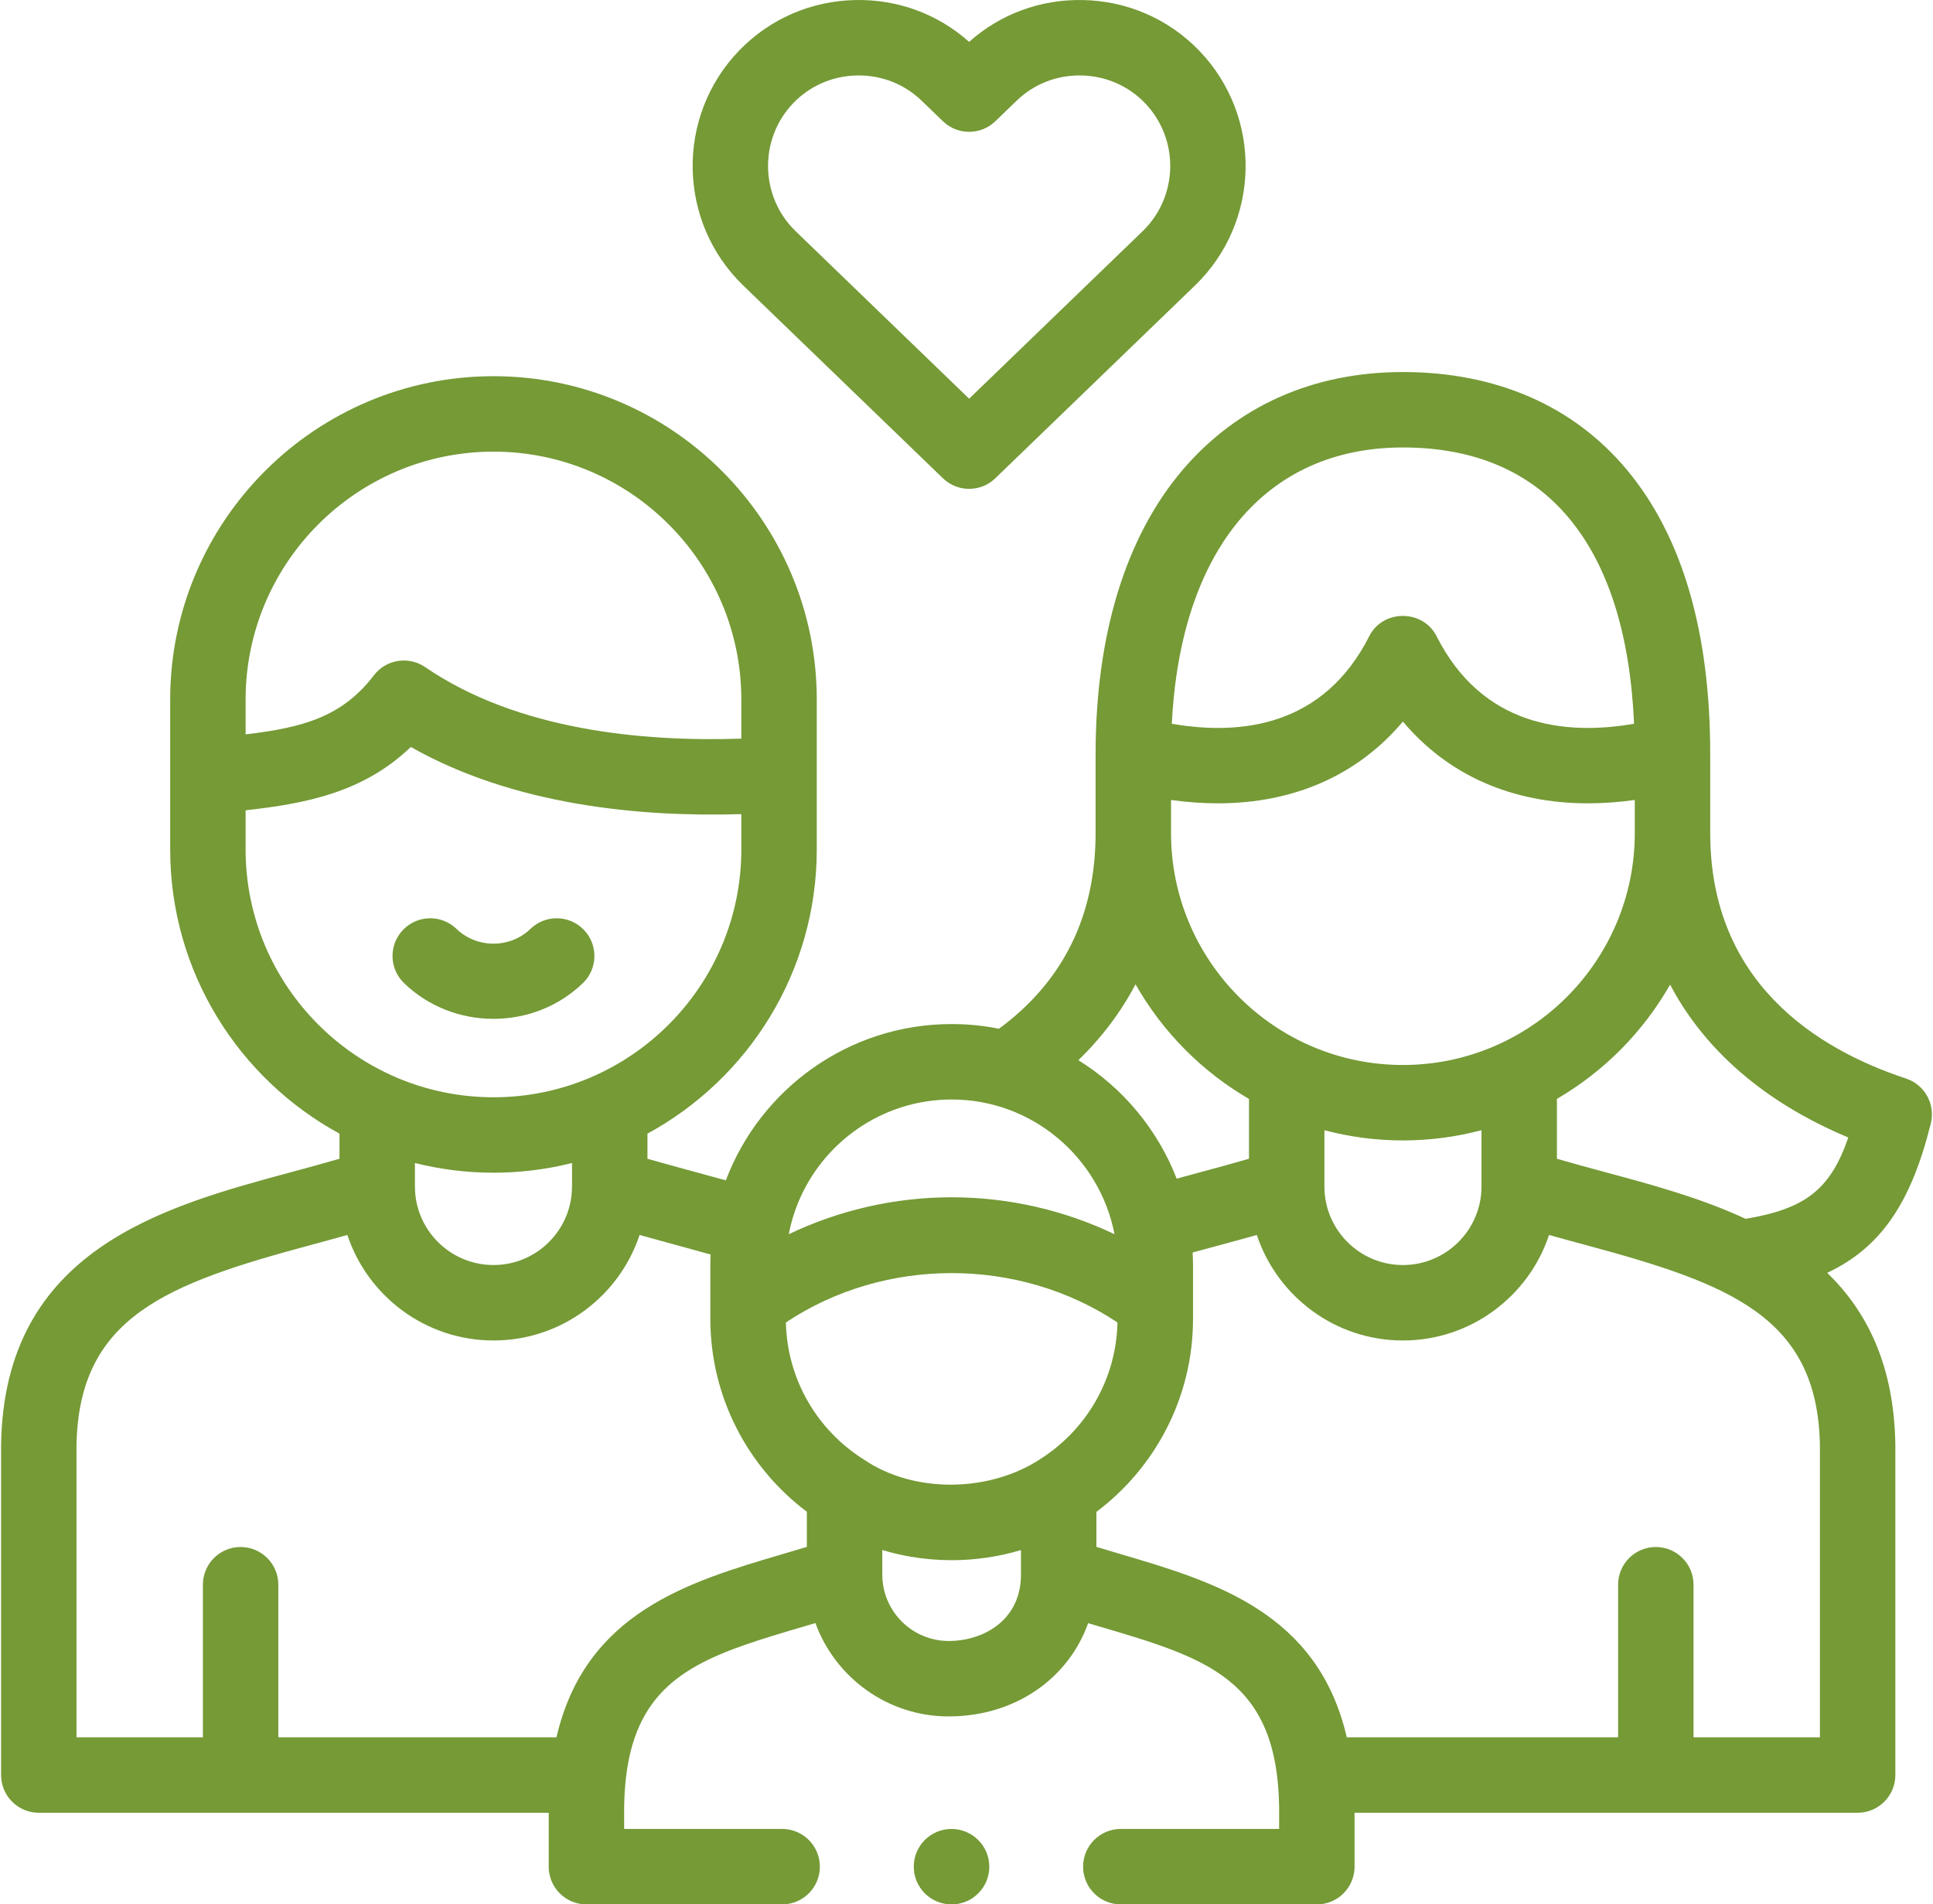 <?xml version="1.0" encoding="UTF-8"?>
<!DOCTYPE svg PUBLIC "-//W3C//DTD SVG 1.1//EN" "http://www.w3.org/Graphics/SVG/1.1/DTD/svg11.dtd">
<!-- Creator: CorelDRAW X8 -->
<svg xmlns="http://www.w3.org/2000/svg" xml:space="preserve" width="200px" height="197px" version="1.1" style="shape-rendering:geometricPrecision; text-rendering:geometricPrecision; image-rendering:optimizeQuality; fill-rule:evenodd; clip-rule:evenodd"
viewBox="0 0 324420 319909"
 xmlns:xlink="http://www.w3.org/1999/xlink"
 enable-background="new 0 0 512 512">
 <defs>
  <style type="text/css">
   <![CDATA[
    .fil0 {fill:#759A36}
   ]]>
  </style>
 </defs>
 <g id="Capa_x0020_1">
  <g id="_1572112203904">
   <g>
    <g>
     <path class="fil0" d="M72109 154255c-1658,0 -3314,647 -4557,1933 -2432,2516 -2364,6527 153,8960 8286,8007 21768,8007 30054,0 2517,-2433 2585,-6444 153,-8960 -2432,-2516 -6443,-2584 -8959,-153 -3431,3315 -9011,3315 -12442,0 -1229,-1189 -2816,-1780 -4402,-1780l0 0z"/>
     <path class="fil0" d="M324232 188721c797,-3216 -1017,-6502 -4163,-7541 -15009,-4958 -32902,-16138 -32902,-41240l0 -13291c0,-20497 -4695,-36538 -13955,-47676 -8962,-10779 -21991,-16476 -37678,-16476 -15028,0 -27817,5675 -36985,16413 -9583,11226 -14648,27733 -14648,47740l0 13291c0,13902 -5461,24948 -16238,32873 -2570,-515 -5225,-788 -7944,-788 -17330,0 -32157,10930 -37942,26257 -1692,-475 -10557,-2864 -13173,-3631l0 -4215c16929,-9208 28447,-27158 28447,-47748l0 -25165c0,-29956 -24364,-54328 -54310,-54328 -29956,0 -54328,24372 -54328,54328l0 25165c0,20586 11517,38534 28448,47743l0 4220c-2617,766 -5335,1501 -8148,2262 -21460,5785 -48175,12983 -48713,45736l0 55531c0,3498 2839,6336 6336,6336l85679 0 0 9010c0,15 -3,30 -3,46 0,3500 2837,6336 6337,6336l32886 0c3500,0 6336,-2836 6336,-6336 0,-3500 -2836,-6336 -6336,-6336l-26548 0 0 -3796c77,-4639 691,-8440 1794,-11595 3985,-11419 14301,-14460 28348,-18604 659,-194 1326,-390 1995,-589 3336,9139 12115,15680 22394,15680 11132,0 20106,-6345 23429,-15666 653,193 1303,385 1947,574 17932,5291 29781,8782 30142,30199l0 3796 -26601 0c-3499,0 -6336,2837 -6336,6336 0,3500 2837,6336 6336,6336l32940 1c3500,0 6337,-2837 6337,-6336 0,-16 -3,-32 -3,-48l0 -9009 84529 0c3500,0 6337,-2836 6337,-6336l0 -55429c0,-35 0,-70 -1,-105 -219,-13270 -4734,-22344 -11455,-28829 9121,-4276 14145,-11912 17413,-25096l0 0zm-88698 -113553c11966,0 21365,4006 27933,11906 6590,7927 10245,19527 10907,34507 -11735,2035 -25549,391 -33186,-14711 -2299,-4536 -9013,-4541 -11309,0 -7635,15096 -21440,16745 -33174,14713 1467,-29171 15741,-46415 38828,-46415l1 0zm-38961 59214c2696,376 5320,565 7862,565 12776,0 23494,-4714 31099,-13735 7605,9021 18322,13735 31099,13735 2542,0 5166,-189 7863,-565l0 5559c0,21484 -17478,38962 -38961,38962 -21484,0 -38961,-17478 -38961,-38962l0 -5559 -1 0zm52166 55474l0 9464c0,7272 -5924,13188 -13205,13188 -7272,0 -13187,-5916 -13187,-13188l0 -9460c4211,1115 8630,1716 13187,1716 4564,-1 8988,-603 13205,-1720zm-58128 -24509c4533,7985 11132,14646 19064,19260l0 10044c-2635,773 -5366,1509 -8197,2272 -1304,351 -2627,710 -3955,1074 -3216,-8292 -9063,-15274 -16517,-19902 3930,-3806 7143,-8069 9605,-12748l0 0zm-56719 36744c4150,-10189 14162,-17393 25827,-17393 13552,0 24865,9750 27361,22629 -8445,-4042 -17841,-6202 -27366,-6202 -9529,0 -18926,2163 -27370,6207 348,-1814 867,-3569 1548,-5241l0 0zm-92806 -84567c0,-22969 18687,-41656 41655,-41656 22959,0 41637,18687 41637,41656l0 6557c-16656,556 -37648,-1424 -53126,-12019 -2787,-1906 -6578,-1294 -8622,1391 -5358,7041 -12086,8787 -21543,9911l0 -5840 -1 0zm0 25165l0 -6570c10192,-1140 19791,-3002 27760,-10638 17339,9817 38519,11798 55532,11279l0 5928c0,22960 -18678,41639 -41637,41639 -22968,0 -41655,-18679 -41655,-41639l0 1zm54845 52682l0 3893c0,19 -3,37 -3,56 0,7272 -5916,13187 -13187,13187 -7281,0 -13205,-5915 -13205,-13187 0,-14 -2,-27 -2,-40l0 -3912c4230,1060 8653,1631 13207,1631 4549,0 8966,-569 13190,-1628l0 0zm39456 64481c-1387,424 -2775,836 -4144,1235 -15638,4613 -33075,9752 -37923,30757l-46737 0 0 -25636c0,-3499 -2837,-6336 -6337,-6336 -3499,0 -6336,2837 -6336,6336l0 25636 -21238 0 0 -49037c381,-21607 15119,-27132 39336,-33658 2040,-551 4112,-1113 6174,-1695 3420,10285 13133,17726 24559,17726 11418,0 21125,-7441 24542,-17726 2063,582 10084,2759 11934,3285 -32,608 -45,1223 -45,1838l0 8960c0,13236 6375,25015 16215,32416l0 5899zm35978 4627c0,8 -1,15 -1,23 0,7666 -6296,11158 -12145,11158 -6152,0 -11158,-5006 -11158,-11158 0,-6 -1,-12 -1,-18l0 -4106c1540,462 3118,843 4733,1116 2250,392 4562,595 6926,595 1952,0 3872,-140 5747,-412 2015,-279 3985,-716 5899,-1293l0 4095zm3371 -19460c-8517,5677 -21301,5961 -29813,133 -7687,-4834 -12846,-13315 -13057,-23000 16591,-11054 39107,-11054 55713,3 -211,9589 -5276,18008 -12843,22864l0 0zm130867 46824l-21238 0 0 -25635c0,-3499 -2837,-6336 -6336,-6336 -3499,0 -6336,2837 -6336,6336l0 25635 -45590 0c-4852,-21004 -22286,-26144 -37922,-30755 -1368,-400 -2756,-812 -4144,-1236l0 -5880c9853,-7407 16234,-19193 16234,-32435l0 -8852c0,-766 -25,-1527 -68,-2283 1531,-423 3062,-836 4570,-1243 2055,-553 4141,-1117 6219,-1704 3418,10285 13124,17726 24541,17726 11425,0 21138,-7441 24558,-17725 2062,582 4134,1142 6174,1692 24219,6528 38958,12054 39337,33658l0 49037 1 0zm-12482 -87098c-7568,-3523 -15896,-5768 -23557,-7833 -2817,-760 -5534,-1492 -8152,-2260l0 -10056c7904,-4602 14485,-11240 19014,-19194 7202,13652 19663,21400 29944,25679 -3034,8822 -7306,11988 -17248,13664l-1 0z"/>
     <path class="fil0" d="M158249 80342c1227,1185 2814,1777 4400,1777 1587,0 3173,-592 4400,-1777l33531 -32364c11082,-10687 11405,-28395 715,-39481 -5162,-5343 -12121,-8359 -19592,-8492 -7108,-127 -13822,2362 -19054,7031 -5234,-4669 -11950,-7156 -19053,-7031 -7472,133 -14430,3149 -19602,8502 -10670,11090 -10345,28797 722,39469l33533 32366zm-25133 -63038c2814,-2912 6616,-4556 10707,-4628 94,-2 189,-3 284,-3 3984,0 7726,1502 10569,4248l3574 3449c2455,2368 6345,2368 8799,0l3579 -3452c2906,-2809 6750,-4315 10848,-4243 4092,73 7894,1717 10703,4624 5834,6050 5657,15721 -397,21559l-29132 28118 -29134 -28120c-6047,-5831 -6220,-15503 -399,-21553l-1 1z"/>
     <path class="fil0" d="M159686 307236c-3500,0 -6336,2837 -6336,6336 0,3500 2836,6336 6336,6336l36 1c3499,0 6318,-2837 6318,-6336 0,-3500 -2855,-6336 -6355,-6336l1 -1z"/>
    </g>
   </g>
  </g>
 </g>
</svg>
